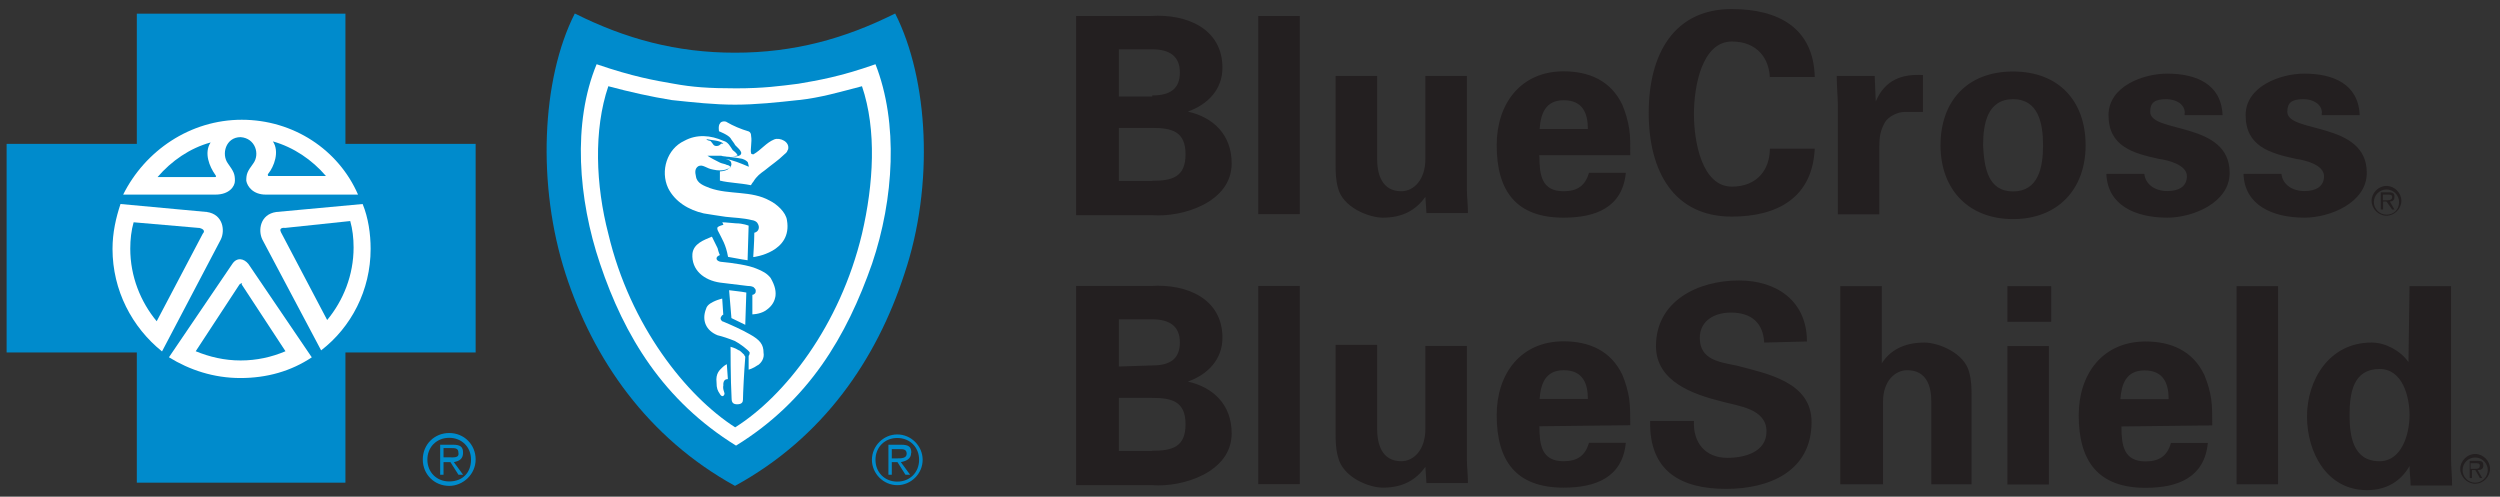 <svg width="151" height="30" viewBox="0 0 151 30" fill="none" xmlns="http://www.w3.org/2000/svg">
<rect x="0" y="0" width="151" height="30" fill="#333333" stroke="none"/>
<path d="M14.532 23.229C19.106 23.229 22.814 19.521 22.814 14.947C22.814 10.373 19.106 6.665 14.532 6.665C9.958 6.665 6.25 10.373 6.25 14.947C6.25 19.521 9.958 23.229 14.532 23.229Z" fill="white"/>
<path d="M44.318 4.372C40.772 4.372 35.339 2.701 35.339 2.701C35.339 2.701 34.161 5.765 34.161 9.944C34.161 14.122 37.643 25.115 44.672 27.901C44.672 27.901 54.689 21.569 54.689 10.501C54.689 3.89 53.714 2.701 53.714 2.701C53.714 2.701 47.864 4.372 44.318 4.372Z" fill="white"/>
<path d="M64.996 12.933V0.965H69.518C71.671 0.826 73.836 1.726 73.836 4.094C73.836 5.411 72.936 6.322 71.746 6.74C73.279 7.083 74.393 8.133 74.393 9.869C74.393 12.236 71.404 13.136 69.593 12.997H64.996V12.933ZM69.593 5.765C70.707 5.765 71.264 5.347 71.264 4.372C71.264 3.397 70.643 2.979 69.593 2.979H67.579V5.829H69.593V5.765ZM69.593 10.919C70.772 10.919 71.607 10.715 71.607 9.322C71.607 7.929 70.772 7.726 69.593 7.726H67.579V10.929H69.593V10.919ZM78.507 0.965V12.933H76V0.965H78.507ZM86.093 11.894C85.536 12.654 84.775 13.147 83.522 13.147C82.686 13.147 81.089 12.526 80.811 11.336C80.671 10.854 80.671 10.297 80.671 10.019V4.586H83.179V9.601C83.179 10.501 83.457 11.551 84.636 11.551C85.397 11.551 86.093 10.854 86.093 9.601V4.586H88.6V11.412C88.6 11.894 88.664 12.386 88.664 12.869H86.157L86.093 11.894ZM92.982 9.461C92.982 10.576 93.121 11.551 94.439 11.551C95.275 11.551 95.757 11.208 95.972 10.437H98.2C97.996 12.526 96.389 13.147 94.439 13.147C91.589 13.147 90.4 11.551 90.4 8.765C90.4 6.258 91.857 4.308 94.439 4.308C95.972 4.308 97.289 4.865 97.986 6.322C98.189 6.804 98.329 7.297 98.404 7.779C98.479 8.261 98.468 8.819 98.468 9.376H92.972V9.44L92.982 9.461ZM95.907 7.79C95.907 6.89 95.629 6.054 94.45 6.054C93.336 6.054 93.057 6.89 92.993 7.79H95.918H95.907ZM106.9 4.801C106.9 3.547 106.139 2.508 104.607 2.508C102.796 2.508 102.314 5.219 102.314 6.89C102.314 8.561 102.796 11.272 104.607 11.272C106.139 11.272 106.9 10.233 106.9 8.979H109.611C109.471 11.969 107.318 13.083 104.596 13.083C101.114 13.083 99.582 10.372 99.582 6.815C99.582 3.258 101.114 0.547 104.596 0.547C107.382 0.547 109.536 1.661 109.611 4.651H106.9V4.79V4.801ZM113.232 4.597L113.296 6.129C113.854 4.811 114.893 4.458 116.146 4.533V6.761H115.032C114.614 6.761 114.057 7.04 113.854 7.383C113.575 7.865 113.511 8.283 113.511 8.84V12.944H111.004V6.258C111.004 5.915 110.939 5.219 110.939 4.586H113.232V4.597ZM121.589 13.233C118.879 13.233 117.207 11.422 117.207 8.776C117.207 6.129 118.804 4.319 121.589 4.319C124.375 4.319 125.971 6.129 125.971 8.776C125.971 11.422 124.3 13.233 121.589 13.233ZM121.589 11.562C123.121 11.562 123.4 10.104 123.4 8.776C123.4 7.447 123.121 5.99 121.589 5.99C120.057 5.99 119.779 7.447 119.779 8.776C119.843 10.094 120.057 11.562 121.589 11.562ZM131.961 6.826C131.961 6.269 131.404 5.99 130.846 5.99C130.15 5.99 129.871 6.194 129.871 6.751C129.871 8.069 134.671 7.308 134.671 10.437C134.671 12.247 132.443 13.147 130.911 13.147C128.961 13.147 127.289 12.386 127.225 10.501H129.518C129.582 11.122 130.139 11.54 130.911 11.54C131.607 11.54 132.089 11.261 132.089 10.64C132.089 9.944 130.911 9.665 130.418 9.601C128.821 9.258 127.354 8.84 127.354 6.954C127.354 5.219 129.443 4.447 130.9 4.447C132.636 4.447 134.168 5.069 134.243 6.954H131.95V6.815L131.961 6.826ZM140.243 6.826C140.243 6.269 139.686 5.99 139.129 5.99C138.432 5.99 138.154 6.194 138.154 6.751C138.154 8.069 142.954 7.308 142.954 10.437C142.954 12.247 140.725 13.147 139.193 13.147C137.243 13.147 135.571 12.386 135.507 10.501H137.8C137.864 11.122 138.421 11.54 139.193 11.54C139.889 11.54 140.371 11.261 140.371 10.64C140.371 9.944 139.193 9.665 138.7 9.601C137.104 9.258 135.636 8.84 135.636 6.954C135.636 5.219 137.725 4.447 139.182 4.447C140.918 4.447 142.45 5.069 142.525 6.954H140.232V6.815L140.243 6.826ZM64.996 29.24V17.272H69.518C71.671 17.133 73.836 18.033 73.836 20.401C73.836 21.719 72.936 22.629 71.746 23.047C73.279 23.39 74.393 24.44 74.393 26.176C74.393 28.544 71.404 29.444 69.593 29.304H64.996V29.24ZM69.593 22.072C70.707 22.072 71.264 21.654 71.264 20.679C71.264 19.704 70.643 19.287 69.593 19.287H67.579V22.137L69.593 22.072ZM69.593 27.226C70.772 27.226 71.607 27.022 71.607 25.629C71.607 24.236 70.772 24.033 69.593 24.033H67.579V27.236H69.593V27.226ZM78.507 17.272V29.24H76V17.272H78.507ZM86.093 28.201C85.536 28.962 84.775 29.454 83.522 29.454C82.686 29.454 81.089 28.833 80.811 27.579C80.671 27.097 80.671 26.54 80.671 26.262V20.829H83.179V25.908C83.179 26.808 83.457 27.858 84.636 27.858C85.397 27.858 86.093 27.162 86.093 25.908V20.894H88.6V27.719C88.6 28.201 88.664 28.694 88.664 29.176H86.157L86.093 28.201ZM92.982 25.769C92.982 26.883 93.121 27.858 94.439 27.858C95.275 27.858 95.757 27.515 95.972 26.744H98.2C97.996 28.833 96.389 29.454 94.439 29.454C91.589 29.454 90.4 27.858 90.4 25.072C90.4 22.565 91.857 20.615 94.439 20.615C95.972 20.615 97.289 21.172 97.986 22.629C98.189 23.111 98.329 23.604 98.404 24.087C98.468 24.569 98.468 25.126 98.468 25.683L92.972 25.747L92.982 25.769ZM95.907 24.097C95.907 23.197 95.629 22.361 94.45 22.361C93.336 22.361 93.057 23.197 92.993 24.097H95.918H95.907ZM106.557 20.69C106.493 19.512 105.796 18.879 104.543 18.879C103.568 18.879 102.668 19.361 102.668 20.412C102.668 21.729 103.847 21.869 104.896 22.083C106.707 22.565 109.418 23.058 109.418 25.49C109.418 28.479 106.846 29.529 104.264 29.529C101.554 29.529 99.604 28.49 99.668 25.426H102.314C102.25 26.744 103.011 27.654 104.329 27.654C105.368 27.654 106.696 27.311 106.696 26.058C106.696 24.665 104.961 24.526 103.986 24.247C102.314 23.829 100.021 23.069 100.021 20.904C100.021 18.194 102.529 16.94 105.036 16.94C107.329 16.94 109.139 18.194 109.139 20.626L106.568 20.69H106.557ZM111.154 29.251V17.283H113.661V21.944C114.143 21.183 114.979 20.69 116.232 20.69C117.068 20.69 118.664 21.311 118.943 22.501C119.082 22.983 119.082 23.54 119.082 23.819V29.251H116.65V24.236C116.65 23.337 116.371 22.361 115.193 22.361C114.432 22.361 113.736 23.058 113.736 24.236V29.251H111.164H111.154ZM123.893 17.283V19.436H121.246V17.283H123.893ZM123.754 20.904V29.262H121.246V20.904H123.754ZM128.136 25.779C128.136 26.894 128.275 27.869 129.593 27.869C130.429 27.869 130.911 27.526 131.125 26.754H133.354C133.15 28.844 131.543 29.465 129.593 29.465C126.743 29.465 125.554 27.869 125.554 25.083C125.554 22.576 127.011 20.626 129.593 20.626C131.125 20.626 132.443 21.183 133.139 22.64C133.343 23.122 133.482 23.615 133.557 24.097C133.621 24.579 133.621 25.137 133.621 25.694L128.125 25.758L128.136 25.779ZM130.986 24.108C130.986 23.208 130.707 22.372 129.529 22.372C128.414 22.372 128.136 23.208 128.071 24.108H130.996H130.986ZM137.596 17.283V29.251H135.089V17.283H137.596ZM145.536 17.283H148.043V27.654C148.043 28.212 148.107 28.769 148.107 29.326H145.6C145.6 28.908 145.536 28.565 145.536 28.147C144.979 29.122 144.079 29.604 142.964 29.604C140.532 29.604 139.343 27.311 139.343 25.147C139.343 22.983 140.661 20.69 143.243 20.69C144.079 20.69 144.979 21.172 145.471 21.869L145.536 17.272V17.283ZM143.725 27.858C145.043 27.858 145.536 26.262 145.536 25.072C145.536 23.958 145.118 22.287 143.725 22.287C142.129 22.287 141.914 23.744 141.914 25.072C141.914 26.326 142.118 27.858 143.725 27.858ZM144.143 12.965C143.725 12.965 143.382 12.622 143.382 12.204C143.382 11.787 143.725 11.444 144.143 11.444C144.561 11.444 144.904 11.787 144.904 12.204C144.904 12.622 144.625 12.965 144.143 12.965ZM144.143 11.229C143.661 11.229 143.243 11.647 143.243 12.129C143.243 12.611 143.661 13.029 144.143 13.029C144.625 13.029 145.043 12.611 145.043 12.129C145.043 11.647 144.625 11.229 144.143 11.229Z" fill="#231F20"/>
<path d="M144.132 12.097H143.929V11.754H144.207C144.346 11.754 144.486 11.754 144.486 11.894C144.486 12.097 144.282 12.097 144.143 12.097M144.625 11.894C144.625 11.69 144.561 11.615 144.282 11.615H143.8V12.654H143.939V12.172H144.143L144.486 12.654H144.625L144.346 12.172C144.486 12.172 144.625 12.108 144.625 11.894ZM149.5 29.154C149.082 29.154 148.739 28.811 148.739 28.394C148.739 27.976 149.082 27.633 149.5 27.633C149.918 27.633 150.261 27.976 150.261 28.394C150.261 28.811 149.918 29.154 149.5 29.154ZM149.5 27.419C149.018 27.419 148.6 27.837 148.6 28.319C148.6 28.801 149.018 29.219 149.5 29.219C149.982 29.219 150.4 28.801 150.4 28.319C150.4 27.837 149.982 27.419 149.5 27.419Z" fill="#231F20"/>
<path d="M149.425 28.319H149.222V27.976H149.5C149.639 27.976 149.779 27.976 149.779 28.115C149.779 28.319 149.639 28.319 149.436 28.319M149.993 28.115C149.993 27.911 149.929 27.836 149.65 27.836H149.168V28.876H149.307V28.394H149.511L149.789 28.876H149.929L149.65 28.394C149.854 28.394 149.993 28.329 149.993 28.115Z" fill="#231F20"/>
<path d="M27.132 26.154C26.232 26.154 25.536 26.851 25.536 27.751C25.536 28.651 26.232 29.347 27.132 29.347C27.968 29.347 28.729 28.651 28.729 27.751C28.729 26.851 28.032 26.154 27.132 26.154ZM27.132 29.079C26.371 29.079 25.814 28.522 25.814 27.761C25.814 27.001 26.371 26.444 27.132 26.444C27.893 26.444 28.45 27.001 28.45 27.761C28.45 28.522 27.968 29.079 27.132 29.079Z" fill="#008BCC"/>
<path d="M27.968 27.344C27.968 27.001 27.829 26.861 27.346 26.861H26.586V28.672H26.789V27.912H27.207L27.689 28.672H27.968L27.411 27.912C27.754 27.847 27.968 27.708 27.968 27.354V27.344ZM27.132 27.622H26.789V27.065H27.271C27.475 27.065 27.689 27.065 27.689 27.344C27.753 27.686 27.346 27.622 27.132 27.622ZM14.607 17.111C14.564 17.111 14.518 17.133 14.468 17.176L11.821 21.215C12.657 21.558 13.557 21.772 14.532 21.772C15.507 21.772 16.407 21.569 17.243 21.215L14.596 17.176C14.661 17.111 14.596 17.111 14.596 17.111H14.607ZM12.036 13.769L8.071 13.426C7.932 13.908 7.868 14.465 7.868 15.022C7.868 16.694 8.489 18.226 9.464 19.404L12.25 14.111C12.389 13.972 12.314 13.833 12.046 13.769H12.036Z" fill="#008BCC"/>
<path d="M20.864 8.69V0.826H8.264V8.69H0.4V21.29H8.264V29.154H20.864V21.29H28.729V8.69H20.864ZM14.596 7.233C17.725 7.233 20.446 9.044 21.625 11.754H16.054C15.293 11.754 14.939 11.272 14.875 10.919C14.875 10.501 14.939 10.361 15.293 9.879C15.711 9.322 15.432 8.347 14.532 8.283C13.632 8.283 13.354 9.322 13.771 9.879C14.114 10.361 14.189 10.501 14.189 10.919C14.189 11.261 13.847 11.754 13.011 11.754H7.439C8.757 9.108 11.479 7.233 14.607 7.233H14.596ZM6.796 15.033C6.796 14.058 7 13.158 7.279 12.322L12.496 12.804C13.471 12.944 13.611 13.919 13.332 14.476L9.786 21.226C7.975 19.769 6.796 17.54 6.796 15.033ZM18.839 21.579C17.586 22.415 16.129 22.833 14.521 22.833C12.914 22.833 11.457 22.351 10.204 21.579L14.029 15.944C14.307 15.526 14.725 15.601 15.004 15.944L18.829 21.579H18.839ZM19.396 21.162L15.85 14.476C15.571 13.919 15.711 12.944 16.686 12.804L21.904 12.322C22.247 13.158 22.386 14.133 22.386 15.033C22.386 17.54 21.207 19.769 19.396 21.162Z" fill="#008BCC"/>
<path d="M19.686 10.629C18.85 9.654 17.736 8.894 16.482 8.54C16.9 9.161 16.547 10.072 16.204 10.49C16.139 10.554 16.204 10.629 16.204 10.629H19.686ZM17.179 13.758C16.9 13.758 16.9 13.897 16.975 14.037L19.761 19.329C20.736 18.151 21.357 16.619 21.357 14.947C21.357 14.39 21.293 13.833 21.154 13.351L17.189 13.769L17.179 13.758ZM12.722 8.604C11.468 8.947 10.354 9.719 9.518 10.694H13C13.064 10.694 13.064 10.629 13 10.554C12.657 10.072 12.304 9.236 12.722 8.604Z" fill="#008BCC"/>
<path d="M54.068 0.815C51.004 2.347 47.939 3.183 44.393 3.183C40.846 3.183 37.782 2.347 34.718 0.815C32.704 4.779 32.425 11.187 34.161 16.544C35.832 21.697 39.1 26.433 44.393 29.347C49.75 26.422 52.954 21.686 54.625 16.544C56.436 11.187 56.082 4.779 54.068 0.815ZM52.675 15.922C51.143 20.304 48.85 24.204 44.457 26.915C40.075 24.204 37.707 20.304 36.239 15.922C34.922 12.022 34.568 7.426 36.036 3.879C38.264 4.64 39.518 4.854 40.697 5.058C41.811 5.261 42.786 5.336 44.457 5.336C46.129 5.336 47.104 5.197 48.218 5.058C49.397 4.854 50.725 4.64 52.879 3.879C54.272 7.426 53.993 12.022 52.675 15.922Z" fill="#008BCC"/>
<path d="M48.218 6.044C46.964 6.183 45.646 6.322 44.393 6.322C43.139 6.322 41.886 6.183 40.568 6.044C39.314 5.84 38.061 5.561 36.743 5.208C35.843 7.854 35.982 11.197 36.743 14.122C38.061 19.694 41.478 23.936 44.404 25.811C47.393 23.936 50.736 19.683 52.064 14.122C52.761 11.133 52.964 7.854 52.064 5.208C50.746 5.551 49.557 5.904 48.239 6.044H48.218ZM43.696 23.24C43.632 23.519 43.761 23.658 43.761 23.797C43.696 24.001 43.557 23.936 43.482 23.797C43.343 23.594 43.279 23.454 43.279 23.101C43.214 22.544 43.482 22.34 43.621 22.201C43.761 22.061 43.9 21.997 43.9 21.997L43.964 22.897C43.825 22.897 43.686 22.962 43.686 23.24H43.696ZM44.875 24.14C44.875 24.279 44.811 24.419 44.532 24.419C44.328 24.419 44.189 24.354 44.189 24.076C44.125 22.961 44.125 20.947 44.125 20.947C44.125 20.947 44.404 21.012 44.607 21.151C44.671 21.151 44.811 21.29 44.95 21.429C44.95 21.494 45.014 21.494 45.014 21.569C44.95 22.329 44.875 23.797 44.875 24.14ZM45.775 22.051C45.496 22.254 45.218 22.329 45.218 22.329V21.494C45.218 21.494 45.282 21.429 45.282 21.29C45.218 21.151 44.661 20.733 44.382 20.594C44.039 20.454 43.621 20.315 43.343 20.251C42.646 19.972 42.368 19.351 42.646 18.654C42.711 18.376 43.064 18.236 43.203 18.172C43.343 18.108 43.621 18.033 43.621 18.033L43.686 19.008C43.686 19.008 43.621 19.008 43.546 19.147C43.471 19.287 43.611 19.426 43.686 19.426C44.168 19.629 44.8 19.908 45.282 20.186C45.904 20.529 46.118 20.808 46.118 21.301C46.182 21.644 45.978 21.922 45.775 22.061V22.051ZM44.039 17.529C44.521 17.594 44.661 17.594 45.078 17.669L45.014 19.619L44.596 19.415L44.178 19.212L44.039 17.54V17.529ZM46.825 17.947C46.761 18.29 46.546 18.569 46.203 18.783C45.861 18.986 45.443 18.986 45.443 18.986V17.808C45.443 17.808 45.507 17.808 45.582 17.744C45.657 17.679 45.646 17.604 45.646 17.54C45.646 17.476 45.582 17.401 45.507 17.337C45.368 17.272 45.228 17.272 45.164 17.272L43.493 17.069C42.518 16.929 41.757 16.308 41.821 15.333C41.886 14.711 42.518 14.497 43 14.294L43.343 14.99C43.407 15.269 43.482 15.408 43.482 15.408C43.482 15.408 43.279 15.472 43.279 15.611C43.279 15.751 43.482 15.815 43.557 15.815C44.254 15.879 45.228 16.019 45.711 16.233C46.053 16.372 46.332 16.512 46.546 16.79C46.825 17.272 46.889 17.626 46.825 17.969V17.947ZM43.621 13.426C43.621 13.426 43.825 13.426 44.457 13.49C44.875 13.49 45.218 13.629 45.218 13.629L45.154 15.719C44.671 15.654 44.393 15.579 43.975 15.515C43.836 14.754 43.632 14.476 43.353 13.919C43.289 13.779 43.353 13.715 43.353 13.715C43.418 13.651 43.696 13.576 43.696 13.576L43.632 13.437L43.621 13.426ZM45.496 15.515C45.496 15.515 45.561 14.54 45.561 14.058C45.839 13.994 45.904 13.715 45.764 13.501C45.7 13.361 45.486 13.297 45.421 13.297C44.864 13.158 44.382 13.158 43.825 13.094C43.343 13.029 42.925 12.954 42.507 12.89C41.607 12.687 40.771 12.194 40.353 11.358C39.871 10.319 40.289 8.99 41.328 8.508C42.089 8.09 42.925 8.165 43.696 8.508C43.975 8.572 44.114 8.851 44.254 9.065C44.318 9.129 44.457 9.204 44.532 9.344C44.596 9.408 44.468 9.408 44.468 9.408C44.328 9.472 43.707 9.472 43.568 9.408H42.732C42.936 9.547 43.214 9.686 43.493 9.826C43.632 9.89 43.771 9.89 43.911 9.965C43.975 9.965 44.114 10.029 44.114 10.104C44.114 10.179 43.975 10.169 43.836 10.244C43.632 10.308 43.353 10.308 43.075 10.244C42.657 10.179 42.453 9.901 42.175 10.04C41.971 10.179 41.971 10.383 42.036 10.662C42.1 11.079 42.518 11.219 42.871 11.358C44.05 11.776 45.379 11.497 46.493 12.119C46.911 12.322 47.468 12.815 47.532 13.297C47.875 15.247 45.518 15.526 45.518 15.526L45.496 15.515ZM47.586 9.044C47.521 9.247 47.446 9.247 47.307 9.386C47.029 9.665 46.611 9.944 46.193 10.287C45.914 10.49 45.711 10.629 45.496 10.983C45.432 11.047 45.357 11.187 45.357 11.187C44.661 11.047 44.039 11.047 43.482 10.908V10.351C43.482 10.351 44.103 10.351 44.178 9.933C44.178 9.933 44.178 9.794 44.114 9.729C44.05 9.665 43.836 9.59 43.771 9.59C44.254 9.654 44.746 9.869 45.228 10.072C45.228 10.008 45.164 9.794 45.164 9.794C45.1 9.729 45.025 9.654 44.821 9.59C44.543 9.526 43.782 9.451 43.782 9.451H44.404C44.543 9.451 44.746 9.386 44.746 9.311C44.811 9.247 44.746 9.108 44.607 8.969L44.404 8.765C44.339 8.626 44.2 8.486 44.125 8.347C43.986 8.144 43.428 7.929 43.428 7.929C43.428 7.929 43.364 7.586 43.493 7.447C43.557 7.308 43.836 7.308 43.911 7.383C44.254 7.586 44.746 7.801 45.228 7.94C45.321 7.983 45.368 8.076 45.368 8.219C45.432 8.561 45.303 9.054 45.368 9.258C45.368 9.322 45.507 9.322 45.507 9.322C45.989 9.044 46.268 8.626 46.761 8.422C47.103 8.283 47.736 8.561 47.596 9.044H47.586ZM54.196 26.24C53.361 26.24 52.664 26.936 52.664 27.772C52.664 28.608 53.361 29.304 54.196 29.304C55.032 29.304 55.728 28.608 55.728 27.772C55.728 26.936 55.032 26.24 54.196 26.24ZM54.196 29.09C53.436 29.09 52.879 28.533 52.879 27.772C52.879 27.011 53.436 26.454 54.196 26.454C54.957 26.454 55.514 27.011 55.514 27.772C55.514 28.533 54.957 29.09 54.196 29.09Z" fill="#008BCC"/>
<path d="M55.043 27.344C55.043 27.001 54.904 26.861 54.421 26.861H53.661V28.672H53.864V27.912H54.207L54.689 28.672H54.968L54.411 27.912C54.754 27.847 55.032 27.708 55.032 27.354L55.043 27.344ZM54.207 27.686H53.864V27.129H54.346C54.55 27.129 54.764 27.129 54.764 27.408C54.764 27.686 54.421 27.686 54.207 27.686ZM42.936 8.54C43.075 8.679 43.075 8.819 43.279 8.819C43.418 8.819 43.482 8.754 43.557 8.679H43.696C43.493 8.476 43 8.476 42.657 8.401C42.796 8.54 42.861 8.465 42.936 8.54Z" fill="#008BCC"/>
</svg>
